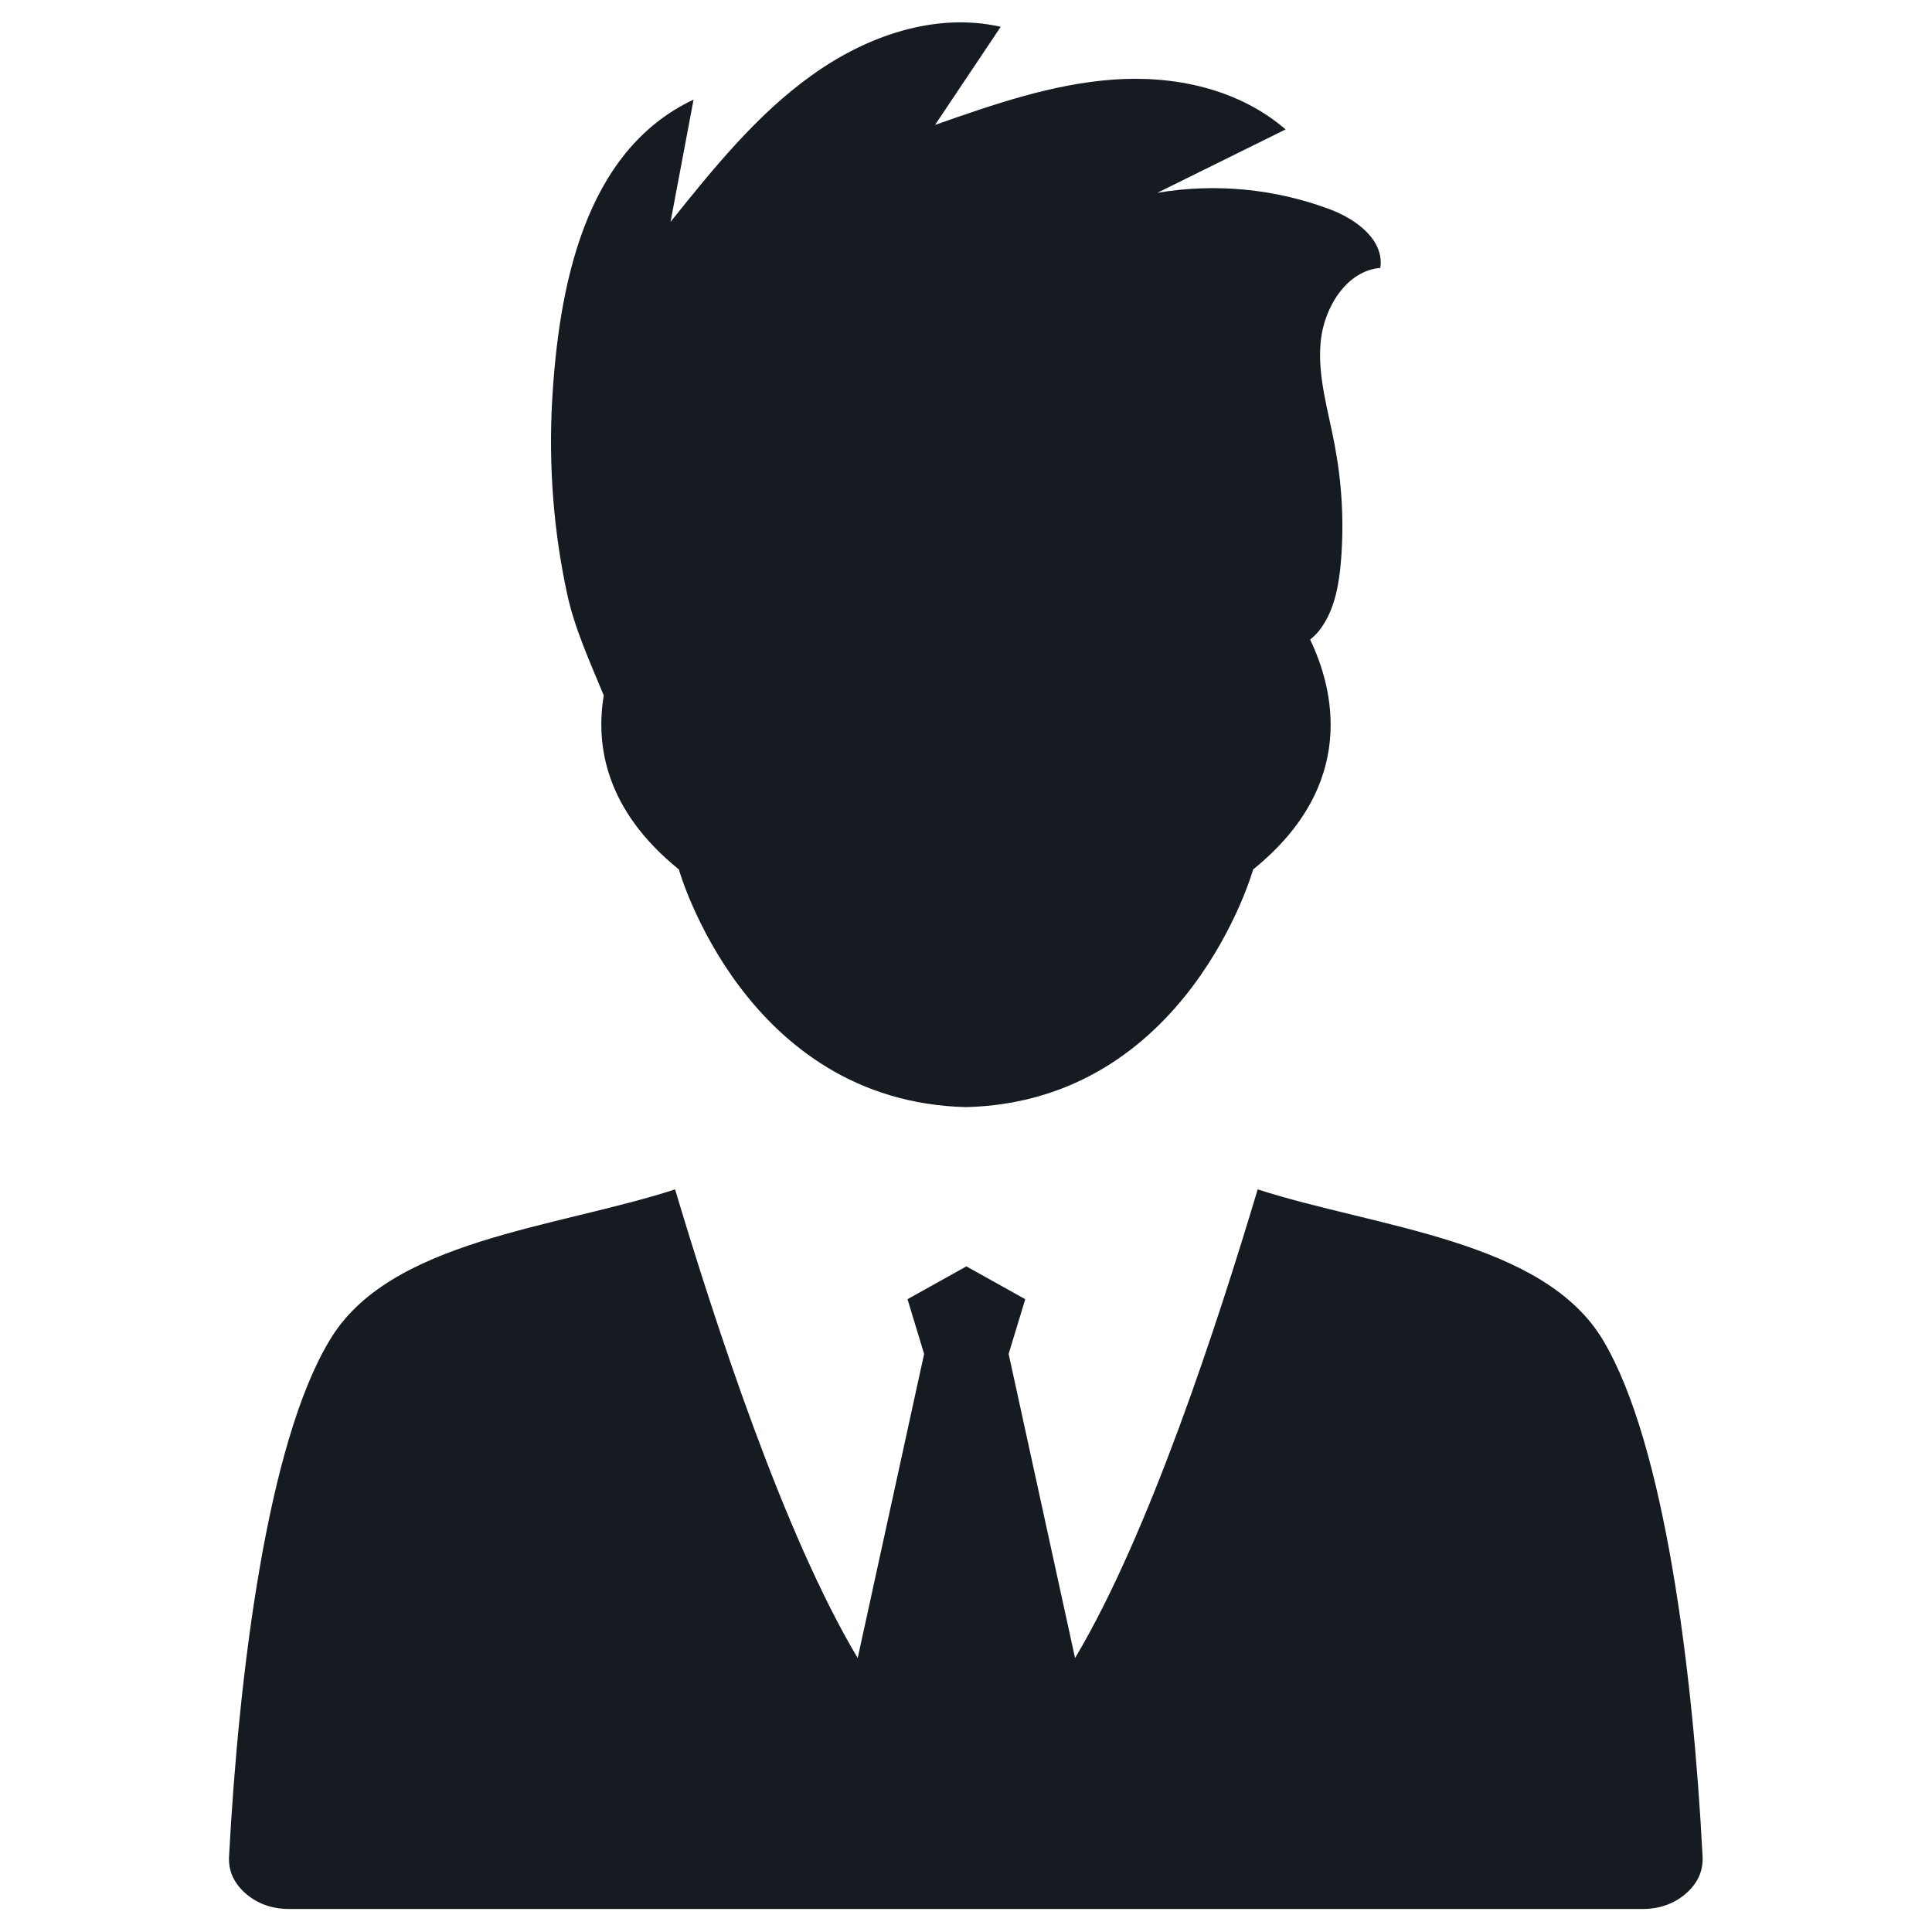 <?xml version="1.0" encoding="utf-8"?>
<!-- Generator: Adobe Illustrator 21.0.2, SVG Export Plug-In . SVG Version: 6.00 Build 0)  -->
<svg version="1.1" id="Layer_1" xmlns="http://www.w3.org/2000/svg" xmlns:xlink="http://www.w3.org/1999/xlink" x="0px" y="0px"
	 viewBox="0 0 512 512" style="enable-background:new 0 0 512 512;" xml:space="preserve">
<style type="text/css">
	.st0{fill:#161B21;}
</style>
<g>
	<path class="st0" d="M424.9,355.3c-15.8-26.7-60-29.9-91.6-40.1c-10.6,35.4-28.8,91.4-48.4,124.2l-17.6-80.6l4.4-14.5l-15.6-8.7
		l-15.6,8.7l4.4,14.5l-17.6,80.6c-19.6-32.8-37.8-88.8-48.4-124.2c-31.7,10.3-75.9,13.4-91.6,40.1C70.8,382.7,63.3,443.4,60.7,492
		c-0.2,3.8,1.3,7.1,4.4,9.8c3.1,2.7,7,4.1,11.5,4.1h358.7c4.5,0,8.4-1.4,11.5-4.1c3.1-2.7,4.6-6,4.4-9.8
		C448.7,443.4,441.2,382.7,424.9,355.3z"/>
	<path class="st0" d="M160,184.3c-2.2,13.3,0.5,30.4,19.9,46.1c0,0,17.3,61.5,76.1,63c58.8-1.5,76.1-63,76.1-63
		c28-22.6,21.2-48.2,15.1-60.9c1.1-0.9,2.2-2,3-3.2c3.6-5.1,4.7-11.7,5.2-18c0.8-10.2,0.2-20.4-1.7-30.4c-1.7-9.1-4.6-18.2-3.7-27.4
		c0.9-9.2,7-18.8,15.8-19.5c1.1-7.5-6.6-13-13.3-15.5c-14.6-5.5-30.5-7-45.8-4.4c11.3-5.6,22.7-11.2,34-16.8
		c-12.5-10.8-29.6-14.4-45.8-13.2c-16.2,1.2-31.7,6.6-47.1,12c5.8-8.7,11.6-17.3,17.4-26c-17.2-3.9-35.4,2.3-50,12.8
		c-14.6,10.4-26.2,24.8-37.5,38.9c2-10.8,4.1-21.6,6.1-32.4c-29.1,13.7-35.8,50-37.5,80.2c-0.9,17,0.4,34.2,4,50.8
		C152.3,166.7,156.4,175.5,160,184.3z"/>
</g>
</svg>
